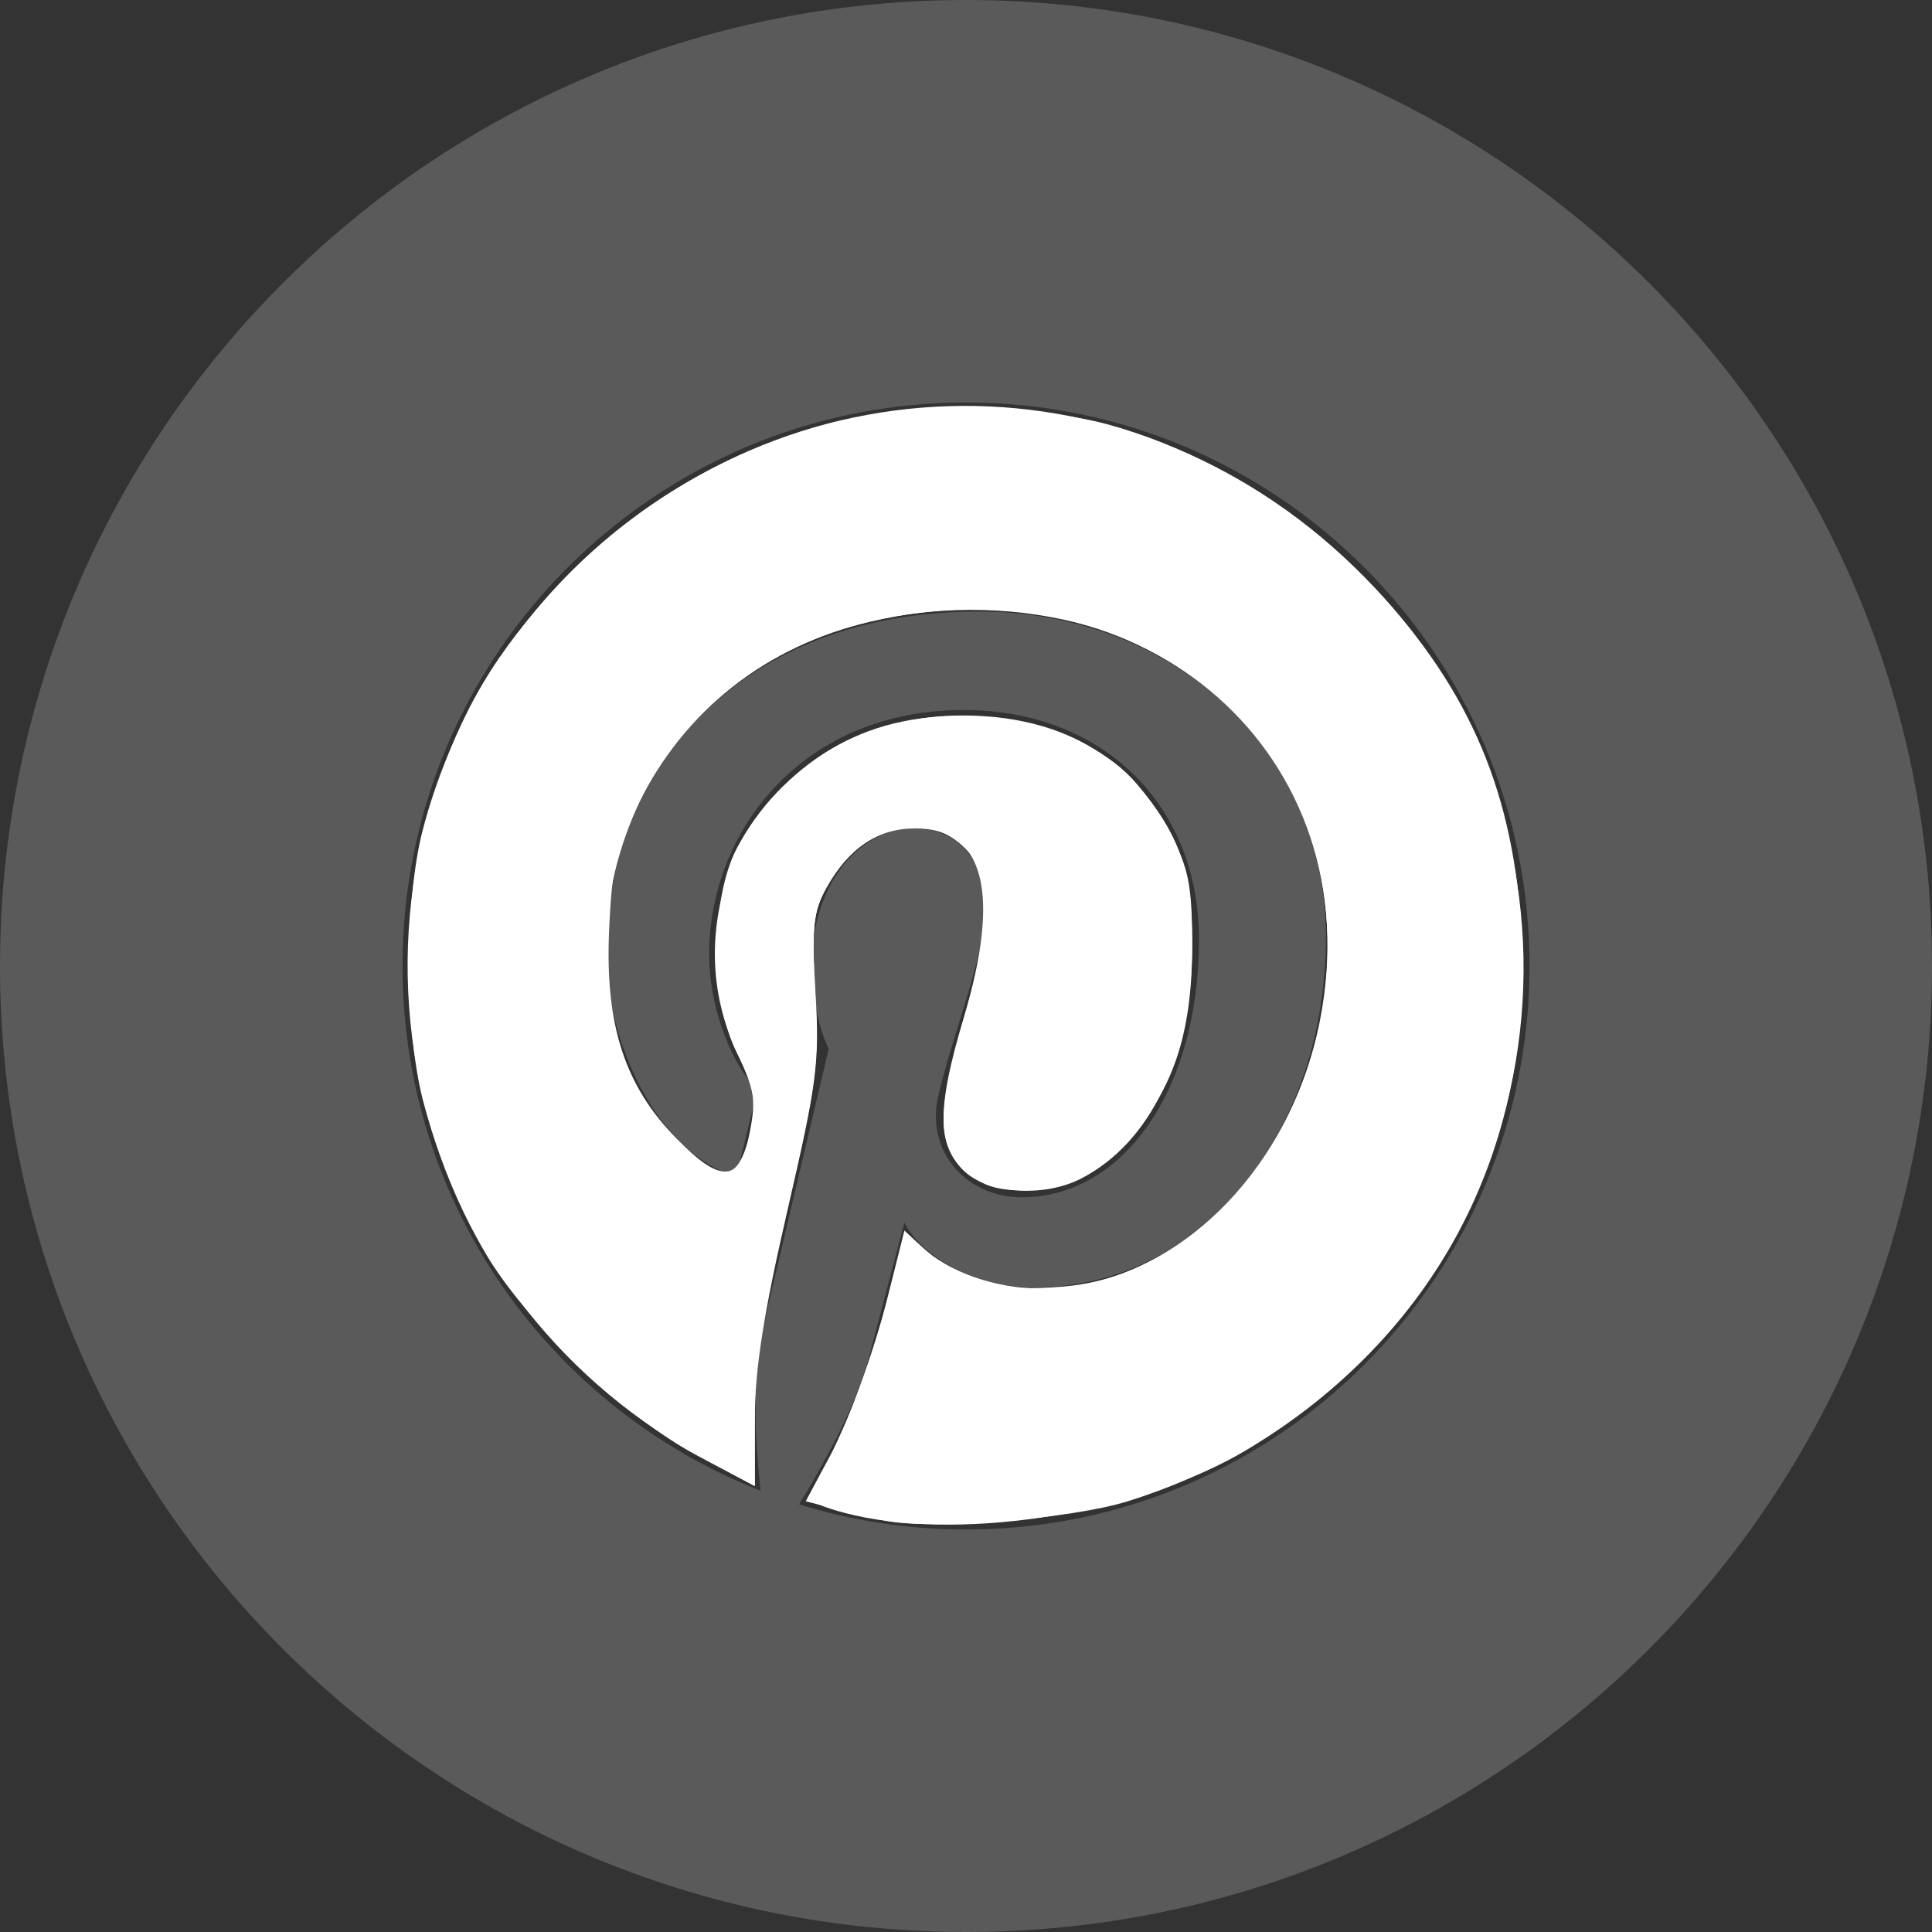 <?xml version="1.0" encoding="UTF-8" standalone="no"?>
<svg
   xmlns:dc="http://purl.org/dc/elements/1.1/"
   xmlns:cc="http://creativecommons.org/ns#"
   xmlns:rdf="http://www.w3.org/1999/02/22-rdf-syntax-ns#"
   xmlns:svg="http://www.w3.org/2000/svg"
   xmlns="http://www.w3.org/2000/svg"
   xmlns:sodipodi="http://sodipodi.sourceforge.net/DTD/sodipodi-0.dtd"
   xmlns:inkscape="http://www.inkscape.org/namespaces/inkscape"
   width="24"
   height="24"
   viewBox="0 0 24 24"
   version="1.1"
   id="svg5904"
   sodipodi:docname="pinterest-icon.svg"
   inkscape:version="0.92.3 (3ce5693, 2018-03-11)">
  <rect x="0" y="0" width="24" height="24" fill="#333333" stroke="none"/>
  <defs
     id="defs5908" />
  <sodipodi:namedview
     pagecolor="#ffffff"
     bordercolor="#666666"
     borderopacity="1"
     objecttolerance="10"
     gridtolerance="10"
     guidetolerance="10"
     inkscape:pageopacity="0"
     inkscape:pageshadow="2"
     inkscape:window-width="1299"
     inkscape:window-height="713"
     id="namedview5906"
     showgrid="false"
     inkscape:zoom="9.8333333"
     inkscape:cx="-4.3728814"
     inkscape:cy="12"
     inkscape:window-x="67"
     inkscape:window-y="27"
     inkscape:window-maximized="1"
     inkscape:current-layer="svg5904" />
  <path
     d="M12 0c-6.627 0-12 5.373-12 12s5.373 12 12 12 12-5.373 12-12-5.373-12-12-12zm0 19c-.721 0-1.418-.109-2.073-.312.286-.465.713-1.227.87-1.835l.437-1.664c.229.436.895.804 1.604.804 2.111 0 3.633-1.941 3.633-4.354 0-2.312-1.888-4.042-4.316-4.042-3.021 0-4.625 2.027-4.625 4.235 0 1.027.547 2.305 1.422 2.712.132.062.203.034.234-.094l.193-.793c.017-.071.009-.132-.049-.202-.288-.35-.521-.995-.521-1.597 0-1.544 1.169-3.038 3.161-3.038 1.72 0 2.924 1.172 2.924 2.848 0 1.894-.957 3.205-2.201 3.205-.687 0-1.201-.568-1.036-1.265.197-.833.58-1.73.58-2.331 0-.537-.288-.986-.886-.986-.702 0-1.268.727-1.268 1.7 0 .621.211 1.04.211 1.04s-.694 2.934-.821 3.479c-.142.605-.086 1.454-.025 2.008-2.603-1.02-4.448-3.553-4.448-6.518 0-3.866 3.135-7 7-7s7 3.134 7 7-3.135 7-7 7z"
     id="path5902"
     style="fill:#5a5a5a;fill-opacity:1" />
  <path
     style="fill:#ffffff;fill-opacity:1;stroke-width:0.102"
     d="m 11.003,18.891 c -0.14,-0.028 -0.421,-0.094 -0.624,-0.146 l -0.37,-0.096 0.34,-0.635 c 0.187,-0.349 0.466,-1.101 0.619,-1.67 l 0.279,-1.035 0.333,0.293 c 0.393,0.345 0.853,0.45 1.651,0.378 0.757,-0.069 1.473,-0.44 2.061,-1.068 0.56,-0.598 0.825,-1.089 1.042,-1.927 C 16.796,11.204 16.231,9.417 14.893,8.433 13.512,7.416 11.33,7.29 9.672,8.13 7.417,9.273 6.766,12.731 8.515,14.267 9.009,14.701 9.2,14.651 9.315,14.06 9.393,13.658 9.371,13.518 9.166,13.095 8.426,11.569 9.18,9.69 10.776,9.088 c 1.131,-0.427 2.694,-0.123 3.345,0.65 0.537,0.639 0.689,1.077 0.689,1.997 4.66e-4,1.048 -0.212,1.736 -0.718,2.327 -0.457,0.533 -0.822,0.724 -1.39,0.724 -0.334,0 -0.516,-0.063 -0.717,-0.249 -0.348,-0.323 -0.349,-0.705 -0.006,-1.9 0.355,-1.235 0.358,-1.751 0.01,-2.099 -0.506,-0.506 -1.323,-0.274 -1.73,0.492 -0.155,0.292 -0.177,0.506 -0.132,1.315 0.049,0.876 0.016,1.124 -0.349,2.667 -0.305,1.29 -0.402,1.911 -0.402,2.574 v 0.873 L 8.79,18.147 C 7.021,17.204 5.754,15.599 5.254,13.668 5.026,12.789 5.025,11.179 5.251,10.312 5.895,7.846 7.818,5.919 10.292,5.262 c 0.891,-0.237 2.573,-0.233 3.458,0.007 1.858,0.505 3.632,1.95 4.444,3.62 1.905,3.919 -0.051,8.478 -4.19,9.762 -0.7,0.217 -2.422,0.355 -3,0.241 z"
     id="path6455"
     inkscape:connector-curvature="0" />
  <path
     style="fill:#ffffff;fill-opacity:1;stroke-width:0.102"
     d="m 10.617,18.824 c -0.296,-0.067 -0.534,-0.156 -0.528,-0.196 0.006,-0.041 0.166,-0.41 0.355,-0.82 0.19,-0.41 0.445,-1.146 0.568,-1.634 l 0.223,-0.888 0.216,0.203 c 0.333,0.313 0.918,0.518 1.478,0.518 1.615,0 3.094,-1.422 3.469,-3.336 C 17.04,9.395 14.238,6.914 10.809,7.723 9.513,8.028 8.501,8.826 7.926,9.995 7.653,10.549 7.599,10.786 7.566,11.573 7.516,12.74 7.766,13.5 8.412,14.151 8.924,14.666 9.115,14.692 9.265,14.263 9.426,13.801 9.405,13.586 9.147,13.064 8.823,12.406 8.826,11.158 9.154,10.536 9.698,9.506 10.748,8.888 11.955,8.888 c 1.203,0 2.081,0.496 2.581,1.459 0.232,0.447 0.272,0.65 0.273,1.388 9.35e-4,1.381 -0.509,2.456 -1.378,2.905 -0.464,0.24 -1.173,0.19 -1.466,-0.104 -0.326,-0.326 -0.325,-0.784 0.005,-1.886 0.466,-1.557 0.261,-2.359 -0.601,-2.359 -0.462,0 -0.826,0.243 -1.1,0.735 -0.169,0.303 -0.188,0.486 -0.139,1.306 0.052,0.864 0.019,1.115 -0.348,2.704 -0.297,1.286 -0.405,1.973 -0.405,2.588 v 0.837 L 8.646,18.073 C 7.771,17.608 6.534,16.424 6.033,15.572 4.99,13.799 4.776,11.631 5.452,9.688 5.807,8.668 6.271,7.942 7.094,7.116 9.924,4.279 14.332,4.363 17.081,7.307 c 1.189,1.273 1.736,2.571 1.822,4.327 0.132,2.693 -1.089,4.976 -3.41,6.373 -1.28,0.771 -3.467,1.137 -4.876,0.817 z"
     id="path6457"
     inkscape:connector-curvature="0" />
</svg>
